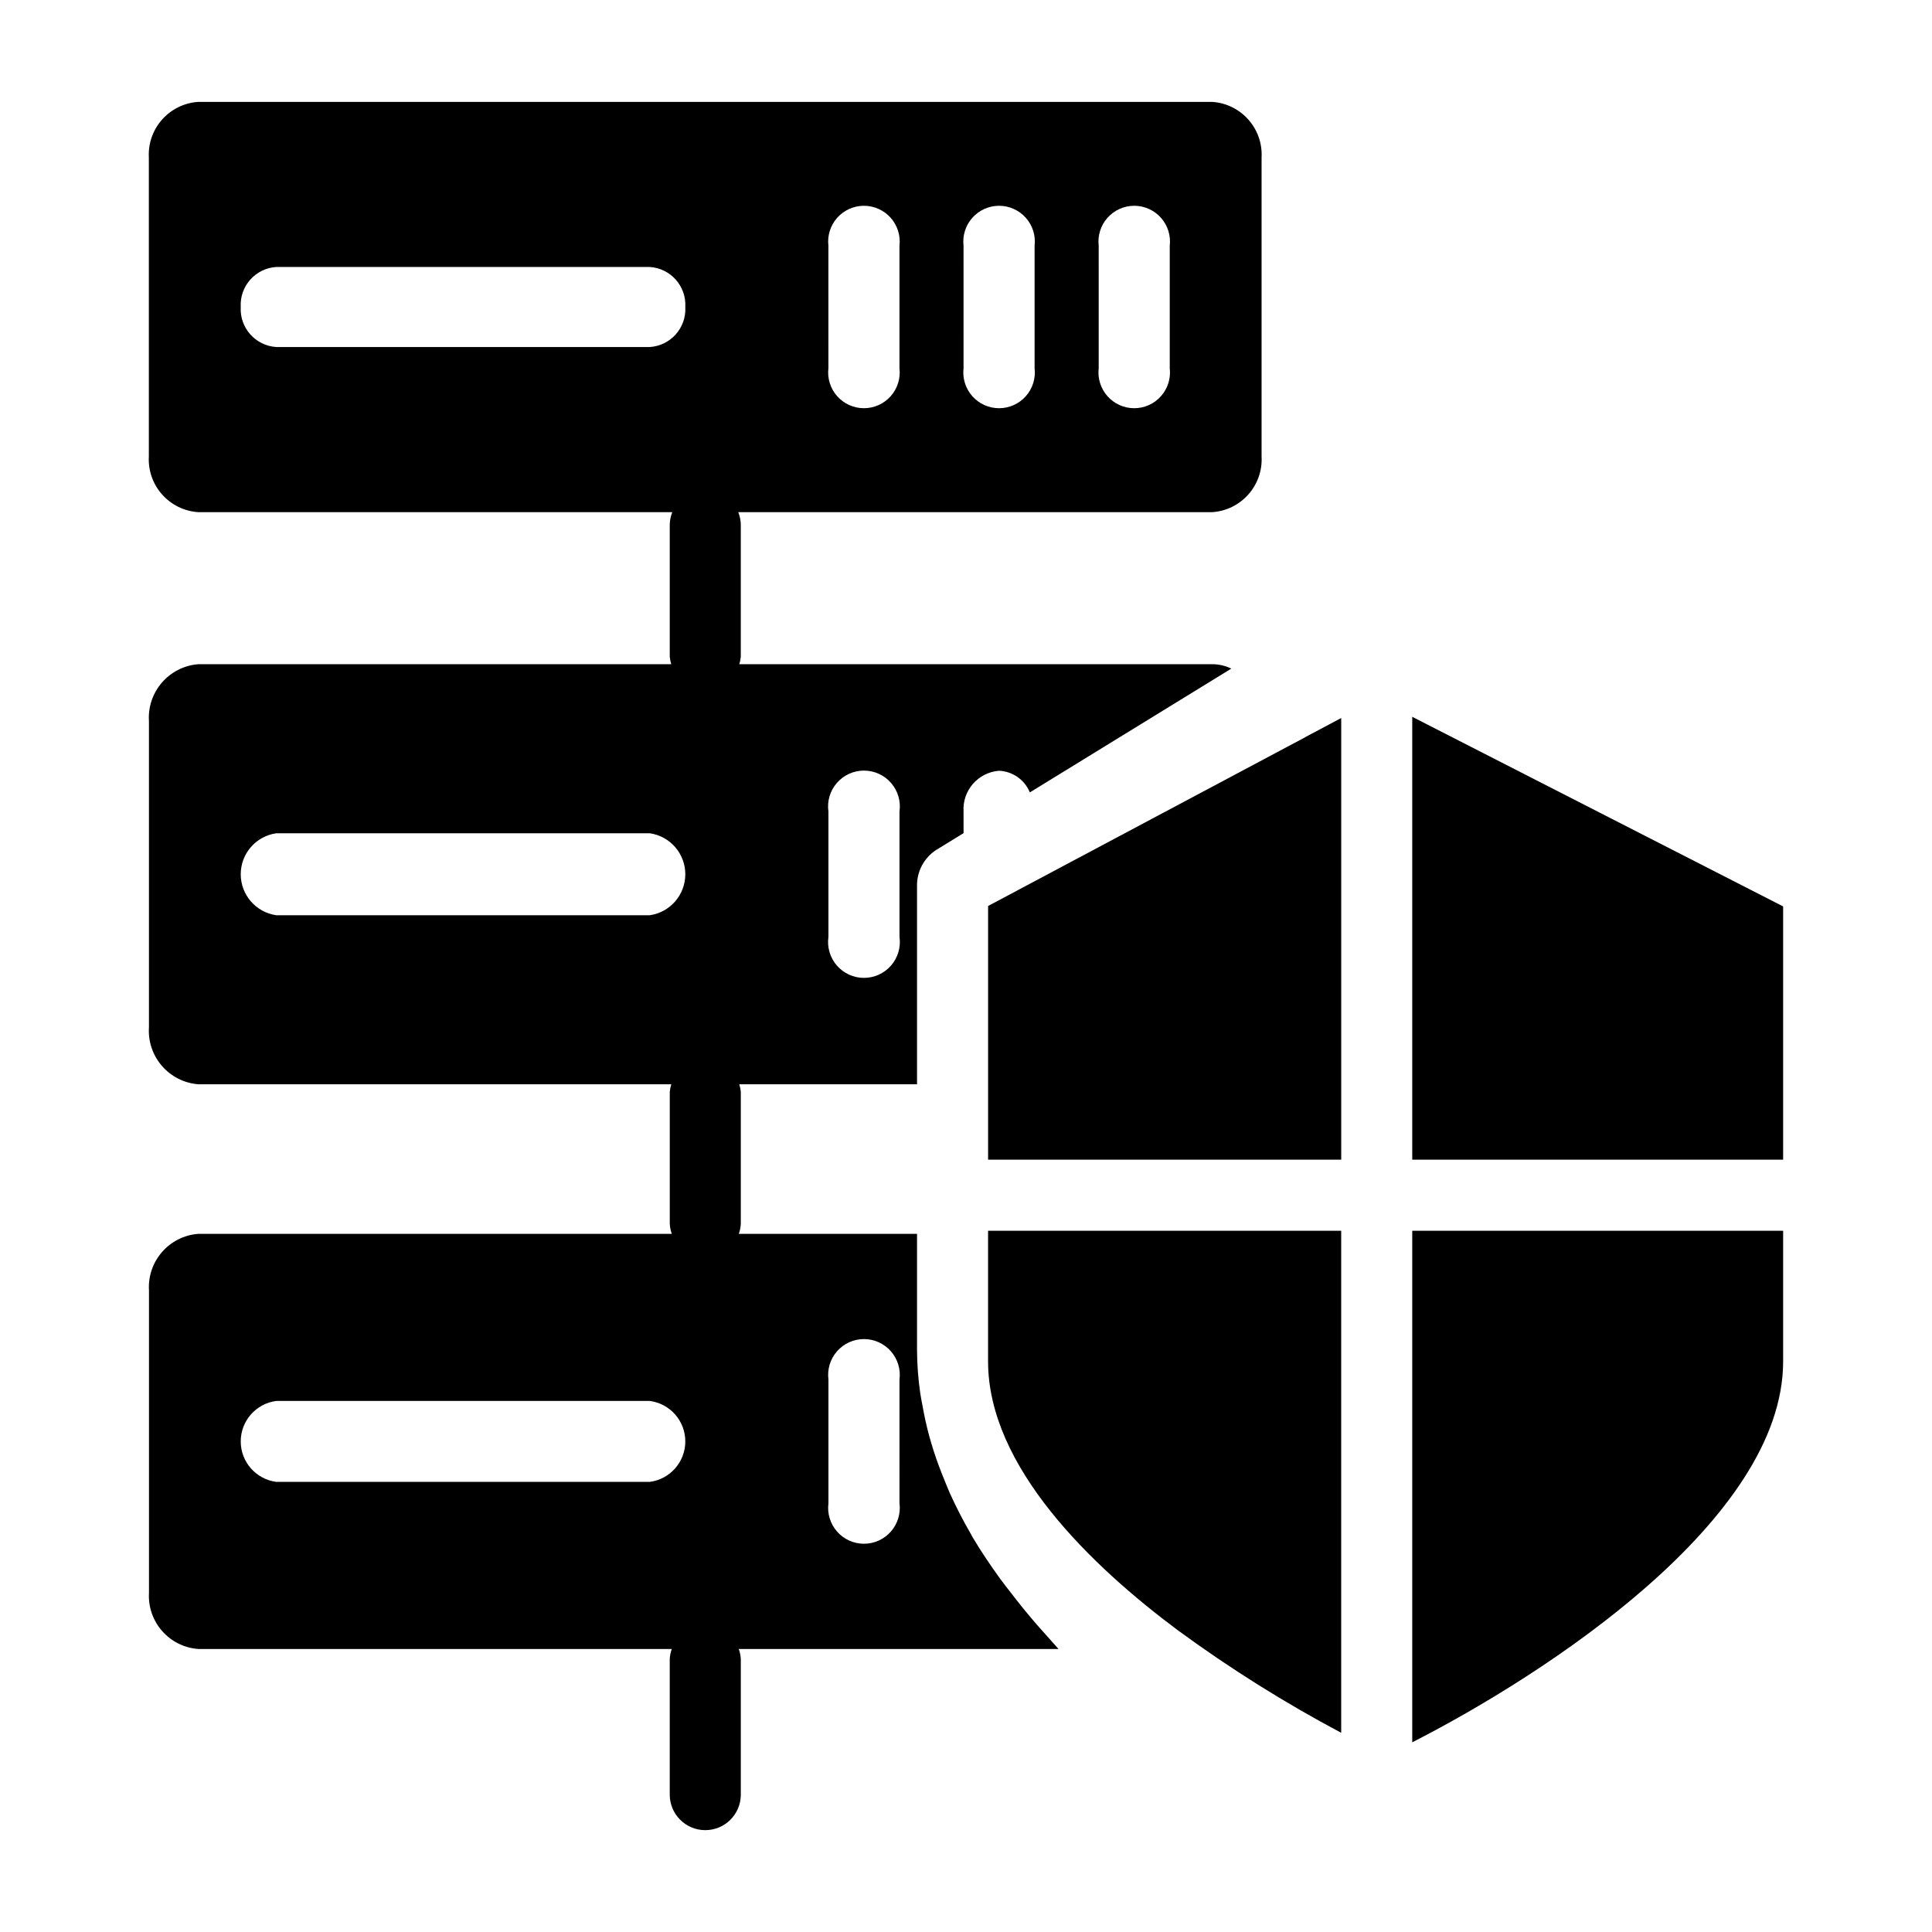 <?xml version="1.0" encoding="UTF-8"?>
<!-- Uploaded to: ICON Repo, www.iconrepo.com, Generator: ICON Repo Mixer Tools -->
<svg fill="#000000" width="800px" height="800px" version="1.1" viewBox="144 144 512 512" xmlns="http://www.w3.org/2000/svg">
 <g>
  <path d="m405.85 504.8c0 27.953 27.426 54.227 50.434 71.348v-0.004c13.715 10.047 28.137 19.09 43.148 27.066v-133.05h-93.582z"/>
  <path d="m490.02 339.31-84.164 44.785v67.227h93.582v-117.04l-9.355 4.973z"/>
  <path d="m518.26 333.96v117.36h98.289v-67.109z"/>
  <path d="m421.71 577.84c-1.195-1.316-2.367-2.633-3.5-3.949-2.285-2.656-4.418-5.312-6.453-7.973-0.871-1.141-1.801-2.277-2.625-3.418-2.727-3.766-5.262-7.531-7.488-11.301-0.129-0.219-0.227-0.441-0.352-0.664-2.066-3.547-3.871-7.094-5.488-10.637-0.543-1.191-0.992-2.383-1.484-3.574-1.082-2.621-2.066-5.242-2.902-7.859-0.422-1.32-0.812-2.637-1.176-3.957-0.715-2.625-1.281-5.25-1.75-7.871-0.211-1.18-0.473-2.356-0.633-3.535-0.531-3.723-0.812-7.481-0.836-11.242v-30.879h-47.234c0.305-0.852 0.484-1.742 0.531-2.644v-34.977c-0.059-0.684-0.195-1.359-0.406-2.016h47.109v-52.461c-0.094-3.832 1.785-7.449 4.977-9.574l7.352-4.516v-5.672c-0.371-5.59 3.828-10.434 9.414-10.863 3.606 0.16 6.785 2.402 8.152 5.738l53.398-32.812c-1.578-0.762-3.309-1.16-5.062-1.164h-125.34c0.211-0.648 0.344-1.32 0.402-2v-34.98 0.004c-0.02-1.137-0.246-2.262-0.668-3.316h125.58c7.676-0.492 13.523-7.078 13.102-14.758v-79.215c0.422-7.68-5.426-14.262-13.102-14.754h-268.68c-7.676 0.492-13.523 7.074-13.102 14.754v79.215c-0.422 7.68 5.426 14.266 13.102 14.758h125.61c-0.422 1.055-0.648 2.18-0.668 3.316v34.98-0.004c0.059 0.68 0.191 1.352 0.402 2h-125.33c-7.762 0.602-13.594 7.332-13.09 15.098v81.129c-0.504 7.766 5.328 14.496 13.09 15.098h125.34c-0.211 0.656-0.348 1.332-0.406 2.016v34.977c0.047 0.902 0.227 1.793 0.535 2.644h-125.46c-7.738 0.57-13.574 7.266-13.09 15.008v80.105c-0.457 7.715 5.379 14.363 13.09 14.906h125.46c-0.316 0.859-0.496 1.762-0.543 2.676v35.918c0 5.199 4.215 9.414 9.414 9.414 5.203 0 9.418-4.215 9.418-9.414v-35.918c-0.047-0.914-0.23-1.816-0.543-2.676h84.746c-0.996-1.051-1.844-2.106-2.801-3.16zm13.453-368.7h0.004c-0.32-2.691 0.523-5.391 2.324-7.418s4.379-3.188 7.09-3.188 5.293 1.16 7.09 3.188c1.801 2.027 2.644 4.727 2.324 7.418v32.438c0.32 2.688-0.523 5.391-2.324 7.414-1.797 2.027-4.379 3.188-7.09 3.188s-5.289-1.16-7.09-3.188c-1.801-2.023-2.644-4.727-2.324-7.414zm-35.816 0h0.004c-0.32-2.691 0.523-5.391 2.324-7.418s4.379-3.188 7.09-3.188c2.711 0 5.293 1.16 7.09 3.188 1.801 2.027 2.648 4.727 2.324 7.418v32.438c0.324 2.688-0.523 5.391-2.324 7.414-1.797 2.027-4.379 3.188-7.09 3.188-2.711 0-5.289-1.16-7.09-3.188-1.797-2.023-2.644-4.727-2.324-7.414zm-35.816 0h0.004c-0.32-2.691 0.527-5.391 2.324-7.418 1.801-2.027 4.383-3.188 7.09-3.188 2.711 0 5.293 1.16 7.094 3.188 1.797 2.027 2.644 4.727 2.324 7.418v32.438c0.32 2.688-0.527 5.391-2.324 7.418-1.801 2.023-4.383 3.184-7.094 3.184-2.707 0-5.289-1.16-7.09-3.184-1.797-2.027-2.644-4.731-2.324-7.418zm-146.32 26.824c-5.519-0.348-9.723-5.086-9.414-10.605-0.309-5.523 3.894-10.258 9.414-10.605h98.988c5.519 0.348 9.723 5.082 9.414 10.605 0.309 5.519-3.894 10.258-9.414 10.605zm146.33 123.11c-0.391-2.731 0.422-5.496 2.231-7.578 1.805-2.086 4.426-3.281 7.184-3.281 2.762 0 5.383 1.195 7.188 3.281 1.809 2.082 2.621 4.848 2.231 7.578v33.215c0.391 2.731-0.422 5.496-2.231 7.578-1.805 2.086-4.426 3.281-7.188 3.281-2.758 0-5.379-1.195-7.184-3.281-1.809-2.082-2.621-4.848-2.231-7.578zm-146.33 27.473c-5.402-0.777-9.414-5.406-9.414-10.863s4.012-10.086 9.414-10.859h98.988c5.402 0.773 9.414 5.402 9.414 10.859s-4.012 10.086-9.414 10.863zm0 150.17v-0.004c-5.387-0.703-9.414-5.289-9.414-10.723 0-5.43 4.027-10.02 9.414-10.723h98.988c5.387 0.703 9.414 5.293 9.414 10.723 0 5.434-4.027 10.02-9.414 10.723zm165.16 5.672 0.004-0.004c0.352 2.707-0.48 5.438-2.281 7.492-1.805 2.055-4.402 3.231-7.137 3.231-2.731 0-5.332-1.176-7.133-3.231-1.805-2.055-2.633-4.785-2.281-7.492v-32.793c-0.352-2.707 0.477-5.438 2.281-7.492 1.801-2.055 4.402-3.231 7.133-3.231 2.734 0 5.332 1.176 7.137 3.231 1.801 2.055 2.633 4.785 2.281 7.492z"/>
  <path d="m518.26 605.73c35.012-17.855 98.289-58.836 98.289-100.93v-34.641h-98.289z"/>
 </g>
</svg>
